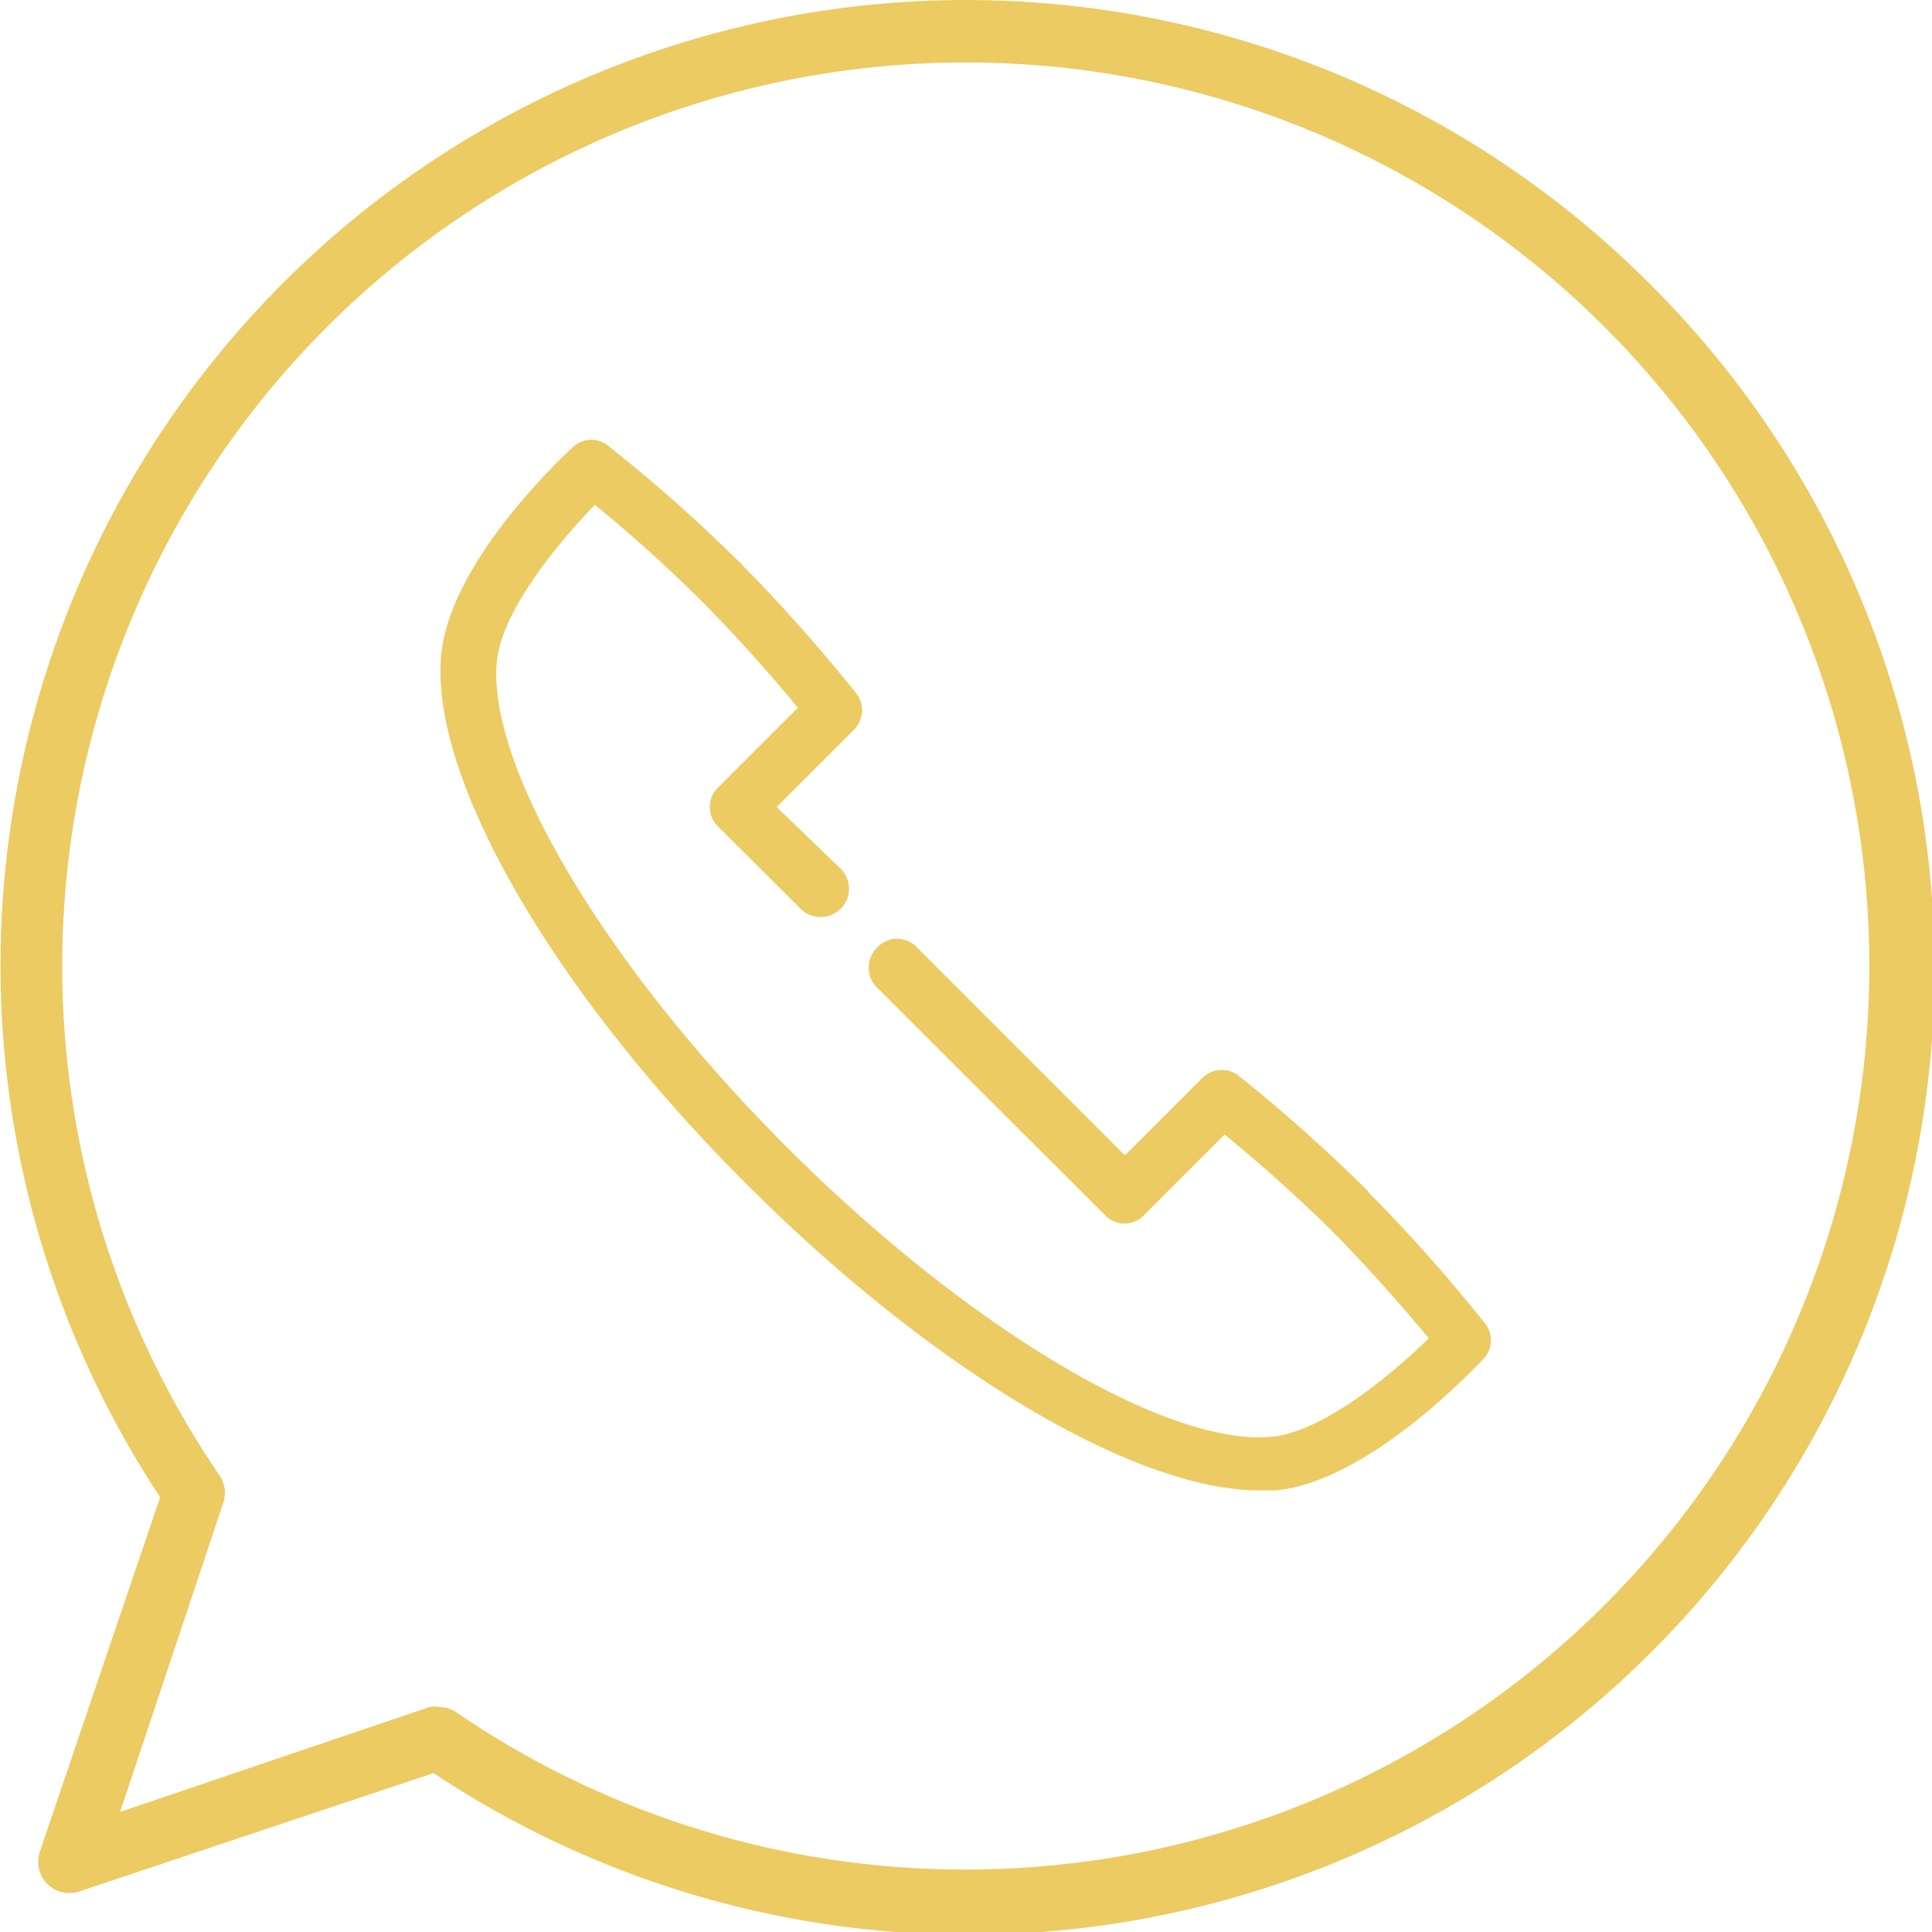 <svg xmlns="http://www.w3.org/2000/svg" viewBox="0 0 48.26 48.26"><defs><style>.a{fill:#ebcb62;}</style></defs><title>icon-whatsapp</title><path class="a" d="M34.2,29.78a41.51,41.51,0,0,0-3.26-2.91.69.69,0,0,0-.91.06L28.1,28.86l-5.19-5.19a.68.68,0,0,0-1,0,.7.7,0,0,0,0,1l5.68,5.67a.67.67,0,0,0,1,0l2-2c.6.49,1.67,1.4,2.68,2.41s1.93,2.09,2.42,2.68c-.92.9-2.64,2.34-3.93,2.46-2.63.24-7.61-2.74-12.11-7.24s-7.48-9.48-7.24-12.12c.12-1.28,1.56-3,2.45-3.92A36,36,0,0,1,17.51,15c1,1,1.93,2.08,2.42,2.68l-2,2a.66.66,0,0,0-.2.48.67.67,0,0,0,.2.48L20,22.7a.68.68,0,0,0,1-1L19.4,20.16l1.93-1.93a.69.69,0,0,0,.06-.91,42.74,42.74,0,0,0-2.91-3.27,39.21,39.21,0,0,0-3.27-2.9.67.67,0,0,0-.88,0c-.32.29-3.1,2.91-3.31,5.22-.28,3.06,2.78,8.37,7.63,13.21,4.64,4.64,9.7,7.65,12.81,7.65l.4,0c2.31-.22,4.92-3,5.22-3.31a.68.68,0,0,0,0-.88,40.38,40.38,0,0,0-2.91-3.27Z"/><path class="a" d="M41.19,7.07a24.12,24.12,0,0,0-34.12,0A24.12,24.12,0,0,0,4,37.4L1,46.24a.78.78,0,0,0,1,1l8.83-2.95A24.13,24.13,0,0,0,41.19,7.07ZM24.13,46.7a22.5,22.5,0,0,1-12.72-3.92.77.77,0,0,0-.44-.14.67.67,0,0,0-.24,0L3,45.26l2.58-7.73a.78.78,0,0,0-.1-.68A22.57,22.57,0,1,1,24.13,46.7Z"/></svg>